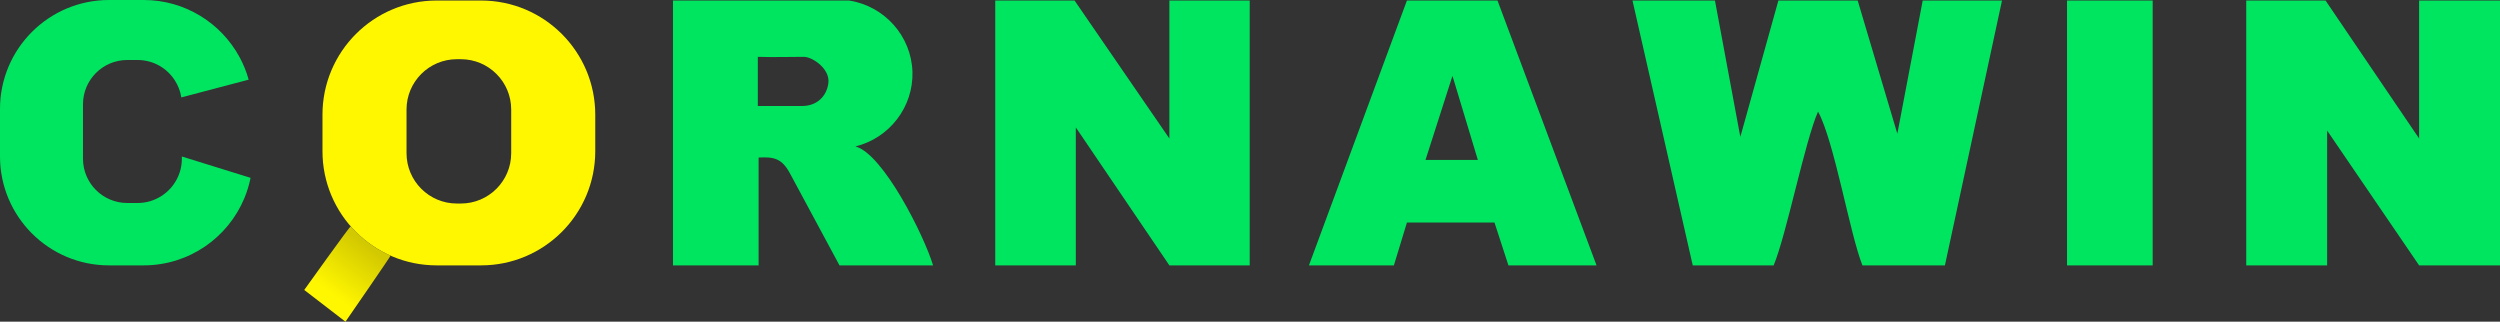 <?xml version="1.0" encoding="UTF-8"?> <svg xmlns="http://www.w3.org/2000/svg" xmlns:xlink="http://www.w3.org/1999/xlink" viewBox="0 0 1576.33 202.83"><rect x="0" y="0" width="1576.33" height="202.83" fill="#333333" stroke="none"/><defs><style> .cls-1 { fill: #fff700; } .cls-2 { fill: #00e560; } .cls-3 { fill: url(#_Безымянный_градиент_32); } </style><linearGradient id="_Безымянный_градиент_32" data-name="Безымянный градиент 32" x1="208.72" y1="187.06" x2="232.15" y2="155.7" gradientUnits="userSpaceOnUse"><stop offset=".04" stop-color="#fff700"></stop><stop offset="1" stop-color="#d3c900"></stop></linearGradient></defs><g id="_Слой_1" data-name="Слой 1"><path class="cls-1" d="m303.33.33h-28c-39.76,0-72,32.24-72,72v23c0,39.76,32.24,72,72,72h28c39.76,0,72-32.24,72-72v-23C375.33,32.57,343.09.33,303.33.33Zm19,96.25c0,17.54-14.21,31.75-31.75,31.75h-2.5c-17.54,0-31.75-14.21-31.75-31.75v-27.5c0-17.54,14.21-31.75,31.75-31.75h2.5c17.54,0,31.75,14.21,31.75,31.75v27.5Z"></path><path class="cls-3" d="m221.13,142.75c-.39-.42-29.3,40.08-29.3,40.08l26,20s28.71-41.5,28.42-41.64c-11.33-5-18.99-11.75-25.11-18.45Z"></path></g><g id="_Слой_2" data-name="Слой 2"><path class="cls-2" d="m1416.33,167.33V.33h50c19.67,29,39.33,58,59,87V.33h51v167h-51c-19.33-28.33-38.67-56.67-58-85v85h-51Z"></path></g><g id="_Слой_8" data-name="Слой 8"><path class="cls-2" d="m1303.33.33v167h54V.33h-54Z"></path></g><g id="_Слой_4" data-name="Слой 4"><path class="cls-2" d="m1226.33,167.33c12-55.67,24-111.33,36-167h-50c-5.33,28-10.67,56-16,84-8.33-28-16.67-56-25-84h-50c-8,28.67-16,57.33-24,86-5.33-28.67-10.67-57.33-16-86h-52c12.67,55.67,25.33,111.33,38,167h51c8-19,19.67-78,28-97,10.33,19,20,77,28,97h52Z"></path></g><g id="_Слой_5" data-name="Слой 5"><path class="cls-2" d="m944.22.33h-57.11l-61.78,167h53.56l8.22-27h55.22l8.78,27h55.56L944.22.33Zm-45.39,100.5l17-53,16,53h-33Z"></path></g><g id="_Слой_6" data-name="Слой 6"><polygon class="cls-2" points="627.54 167.33 627.54 .33 677.54 .33 737.33 87.33 737.33 .33 787.98 .33 787.98 167.33 737.33 167.33 678.33 80.33 678.33 167.33 627.54 167.33"></polygon></g><g id="_Слой_7" data-name="Слой 7"><path class="cls-2" d="m539.33,92.33c21.59-5.26,36.65-25.01,36-47-.67-22.47-17.55-41.56-40-45h-111v167h54v-68c9.5-.5,14.5.5,19.5,9.5,11.33,21,20.17,37.5,31.5,58.5h59c-5.5-18.5-31.5-70.5-49-75Zm-17-40c-1.05,8.59-7.5,14.5-16.5,14.5h-28v-31c10,.33,21,0,29,0,5.49,0,16.59,7.58,15.5,16.5Z"></path></g><g id="_Слой_3" data-name="Слой 3"><path class="cls-2" d="m157.98,112.13c-.87,4.4-2.17,8.65-3.85,12.7-10.31,24.95-34.89,42.5-63.56,42.5h-21.83C30.77,167.33,0,136.55,0,98.59v-29.85C0,30.77,30.77,0,68.74,0h21.83c26.06,0,48.74,14.5,60.4,35.87,2.46,4.5,4.42,9.31,5.82,14.36l-42.46,11.19c-.61-3.86-2-7.46-4.02-10.62-4.94-7.8-13.65-12.97-23.56-12.97h-6.5c-15.42,0-27.92,12.5-27.92,27.92v34.33c0,15.42,12.5,27.92,27.92,27.92h6.5c10.75,0,20.09-6.09,24.74-15.01,2.03-3.86,3.17-8.25,3.17-12.91v-1.4l43.32,13.45Z"></path></g></svg> 